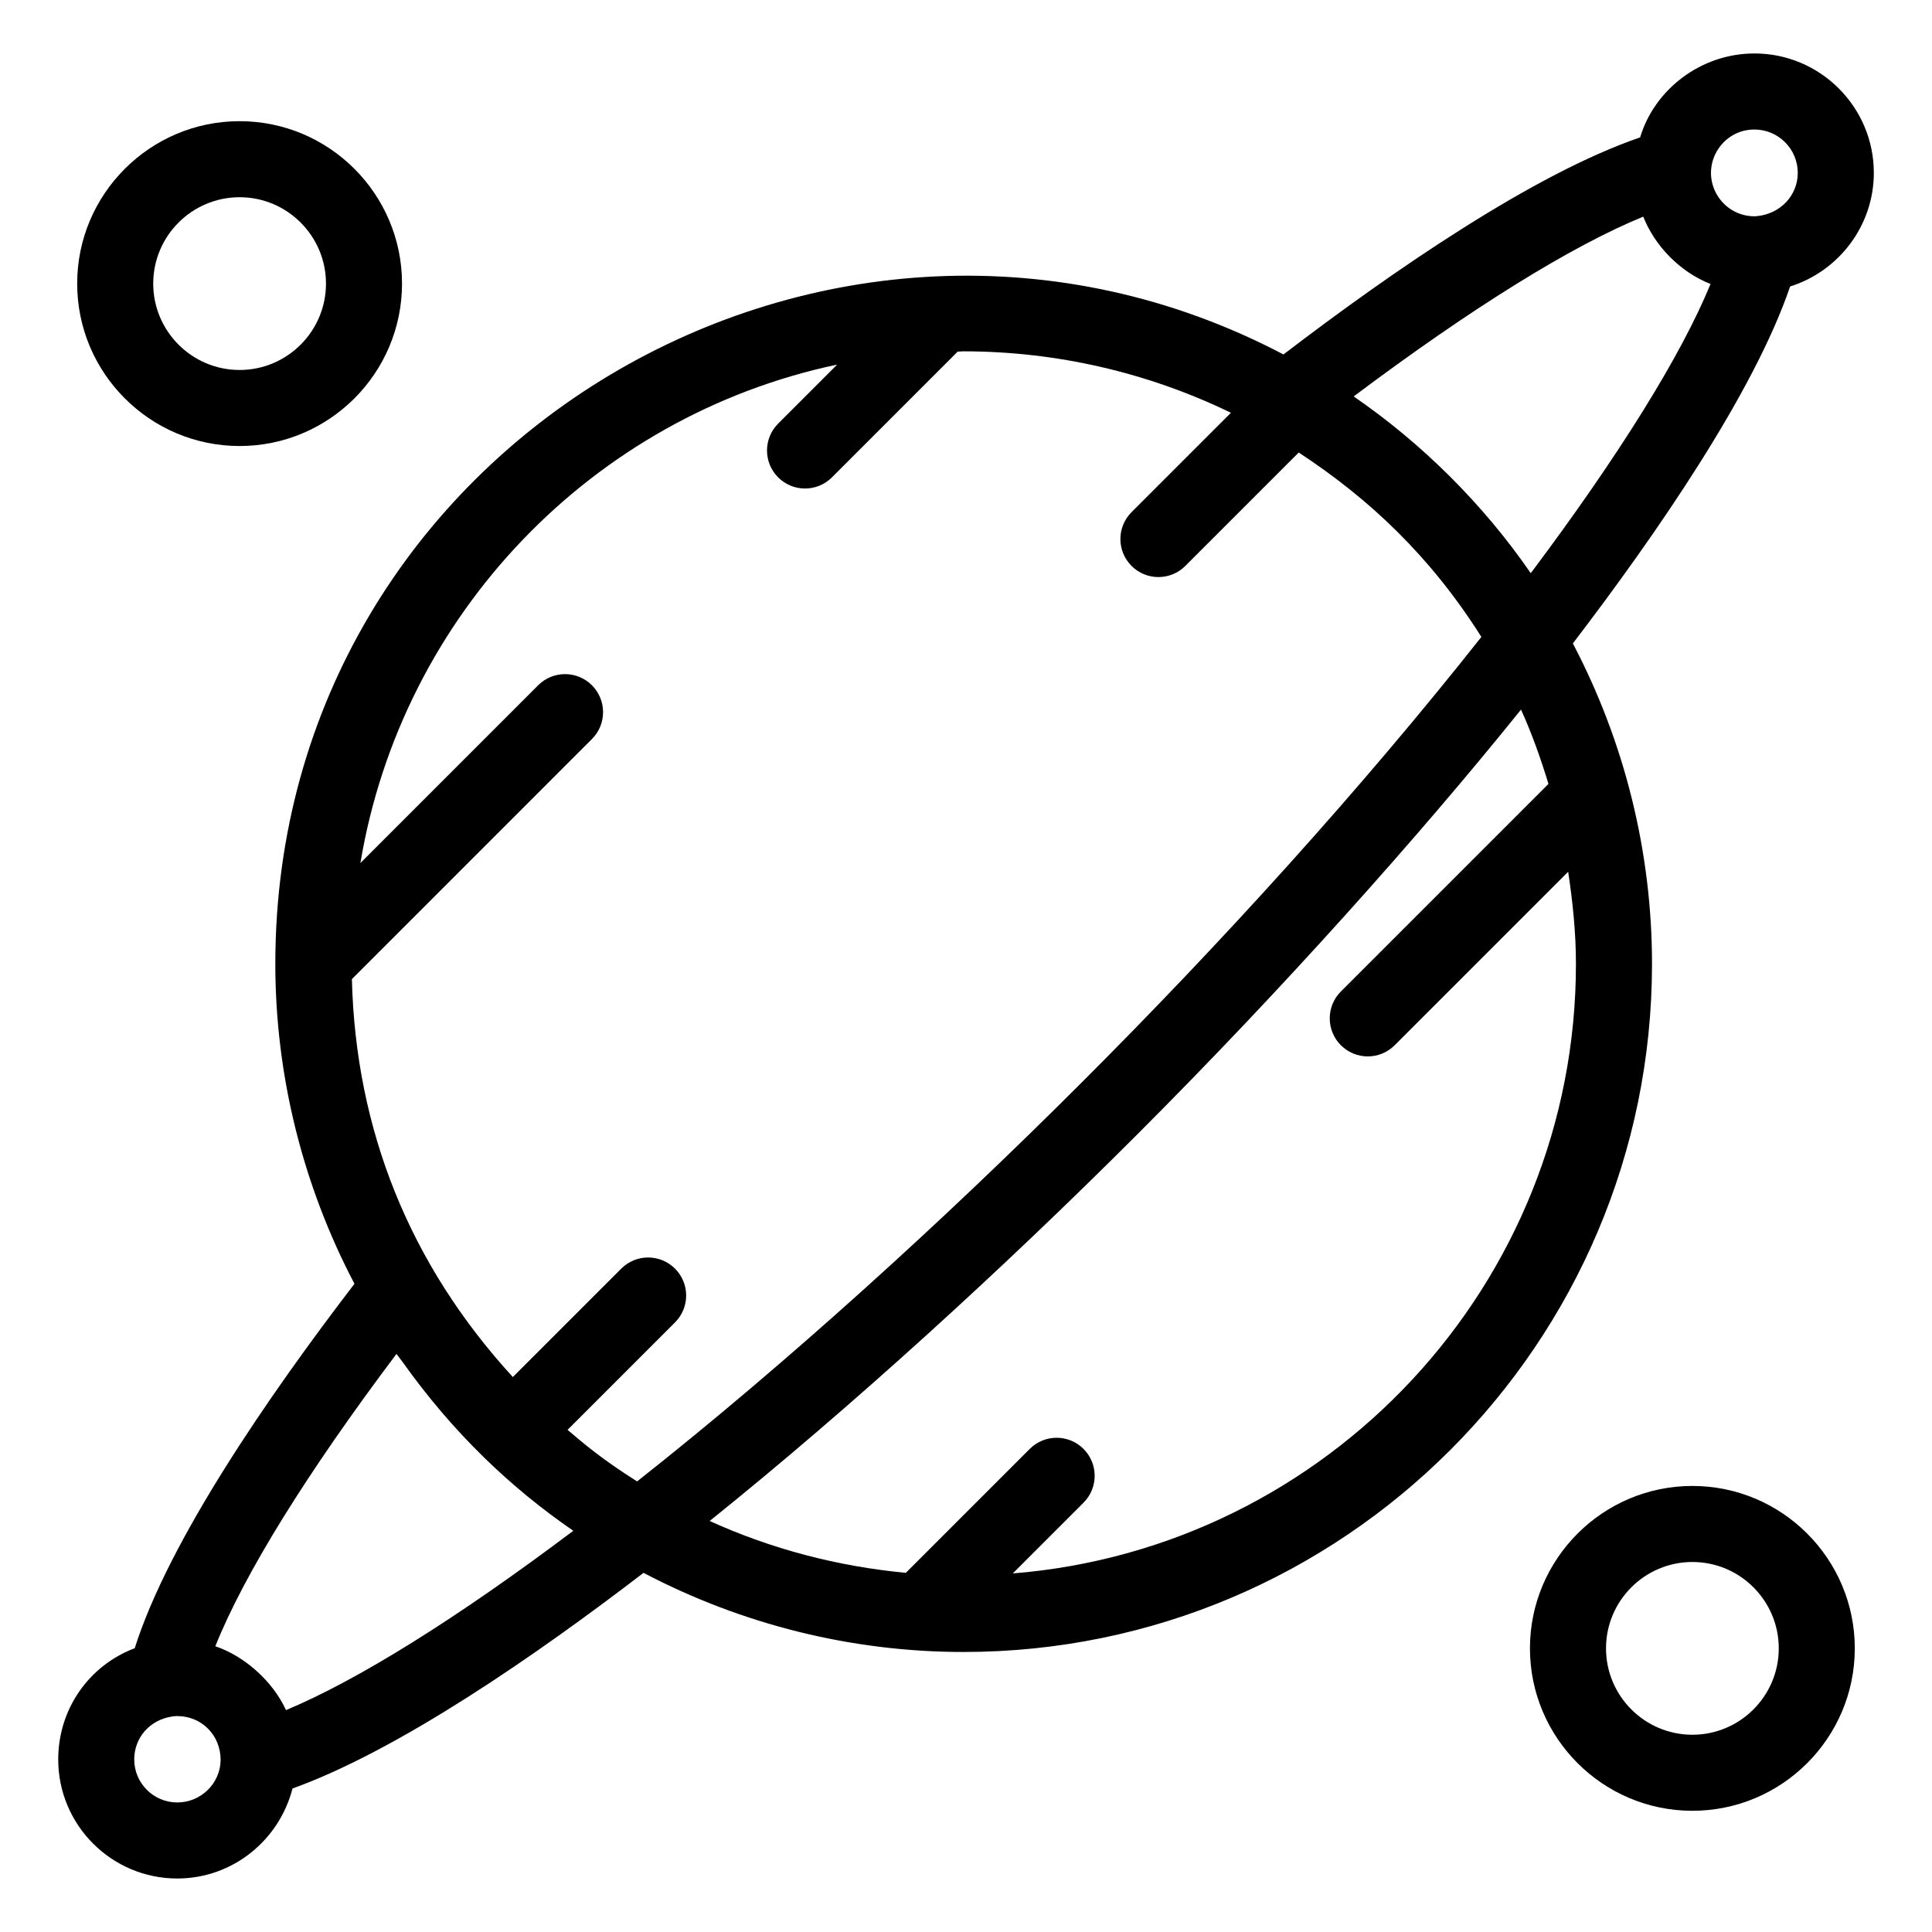 <?xml version="1.0" encoding="UTF-8"?>
<!-- Uploaded to: SVG Repo, www.svgrepo.com, Generator: SVG Repo Mixer Tools -->
<svg fill="#000000" width="800px" height="800px" version="1.1" viewBox="144 144 512 512" xmlns="http://www.w3.org/2000/svg">
 <g>
  <path d="m608.93 158.17c-14.25 0-26.52 9.625-30.277 22.242-28.129 9.617-65.488 35.316-94.52 57.523-119.48-62.766-267.17 23.262-267.17 161.49 0 29.586 7.285 58.727 20.973 84.797-22.895 29.844-49.254 68.215-58.234 96.574-12.039 4.539-20.273 16.027-20.273 29.484 0 17.391 14.148 31.543 31.547 31.543 14.664 0 27-10.113 30.543-23.855 28.117-10.105 64.695-35.406 93.02-57.148 26.051 13.684 55.191 20.973 84.789 20.973 100.61 0 182.47-81.809 182.47-182.37 0-29.676-7.289-58.855-20.977-84.906 22.266-29.109 48.027-66.555 57.574-94.594 12.855-4.035 22.188-16.086 22.188-30.105 0-17.457-14.199-31.652-31.648-31.652zm0 20.152c6.344 0 11.496 5.156 11.496 11.496 0 5.941-4.578 10.938-11.023 11.48-0.156 0.02-0.316-0.008-0.477 0.02-4.754 0-8.844-2.902-10.605-7.082-3.137-7.5 2.375-15.914 10.609-15.914zm-243.07 62.297-15.641 15.641c-3.938 3.938-3.938 10.312 0 14.25s10.312 3.938 14.25 0l33.324-33.324c0.516-0.004 1.016-0.078 1.535-0.078 24.613 0 48.895 5.613 70.879 16.285l-26.336 26.336c-3.938 3.938-3.938 10.312 0 14.25s10.312 3.938 14.25 0l30.055-30.055c18.73 12.293 34.855 27.441 48.406 48.871-31.973 40.441-68.859 81.035-105.91 118.07-36.398 36.395-77.738 74.062-117.83 105.73-9.211-5.824-13.965-9.863-18.43-13.664l28.477-28.477c3.938-3.938 3.938-10.312 0-14.25s-10.312-3.938-14.25 0l-28.727 28.727c-27.281-29.754-41.656-65.406-42.656-105.46l63.613-63.617c3.938-3.938 3.938-10.312 0-14.25s-10.312-3.938-14.25 0l-47.105 47.109c10.961-65.84 61.496-118.42 126.35-132.09zm-174.89 381.05c-6.281 0-11.395-5.113-11.395-11.395 0-5.707 4.023-10.461 10.016-11.379 0.434-0.082 0.906-0.117 1.379-0.117 6.445 0 11.496 5.055 11.496 11.621-0.051 6.211-5.207 11.27-11.496 11.27zm28.82-24.469c-3.504-7.699-11.055-14.344-18.727-16.926 7.633-19.074 24.191-45.824 48.008-77.477 0.465 0.676 1.012 1.285 1.484 1.957 13.523 19.043 28.766 33.473 45.375 44.922-30.742 23.145-57.07 39.562-76.141 47.523zm192.61-36.227 18.746-18.746c3.938-3.938 3.938-10.312 0-14.25s-10.312-3.938-14.25 0l-32.84 32.84c-17.992-1.699-35.59-6.281-51.984-13.742 37.863-30.434 78.062-67.191 112.94-102.07 39.219-39.203 75.379-79.785 102.07-112.95 2.902 6.379 5.234 12.988 7.281 19.688l-55.012 55.012c-3.938 3.938-3.938 10.312 0 14.25s10.312 3.938 14.25 0l45.98-45.98c1.219 8.059 2.059 16.191 2.059 24.402 0 85.031-65.848 154.86-149.24 161.55zm137.27-265.07c-12.816-18.582-29.016-34.516-46.934-46.844 31.203-23.41 57.715-39.855 76.738-47.645 2.988 7.555 9.527 14.574 17.836 17.844-7.777 18.953-24.227 45.434-47.641 76.645z"/>
  <path d="m635.54 580.83c0-23.734-19.305-43.039-43.039-43.039s-43.047 19.305-43.047 43.039 19.312 43.047 43.047 43.047 43.039-19.312 43.039-43.047zm-65.93 0c0-12.621 10.27-22.887 22.895-22.887 12.621 0 22.887 10.27 22.887 22.887 0 12.625-10.27 22.895-22.887 22.895-12.629 0-22.895-10.27-22.895-22.895z"/>
  <path d="m207.5 262.2c23.734 0 43.039-19.305 43.039-43.039 0.004-23.734-19.305-43.047-43.039-43.047s-43.047 19.312-43.047 43.047c0.004 23.734 19.312 43.039 43.047 43.039zm0-65.934c12.621 0 22.887 10.27 22.887 22.895 0 12.621-10.27 22.887-22.887 22.887-12.625 0-22.895-10.27-22.895-22.887 0.004-12.625 10.27-22.895 22.895-22.895z"/>
 </g>
</svg>